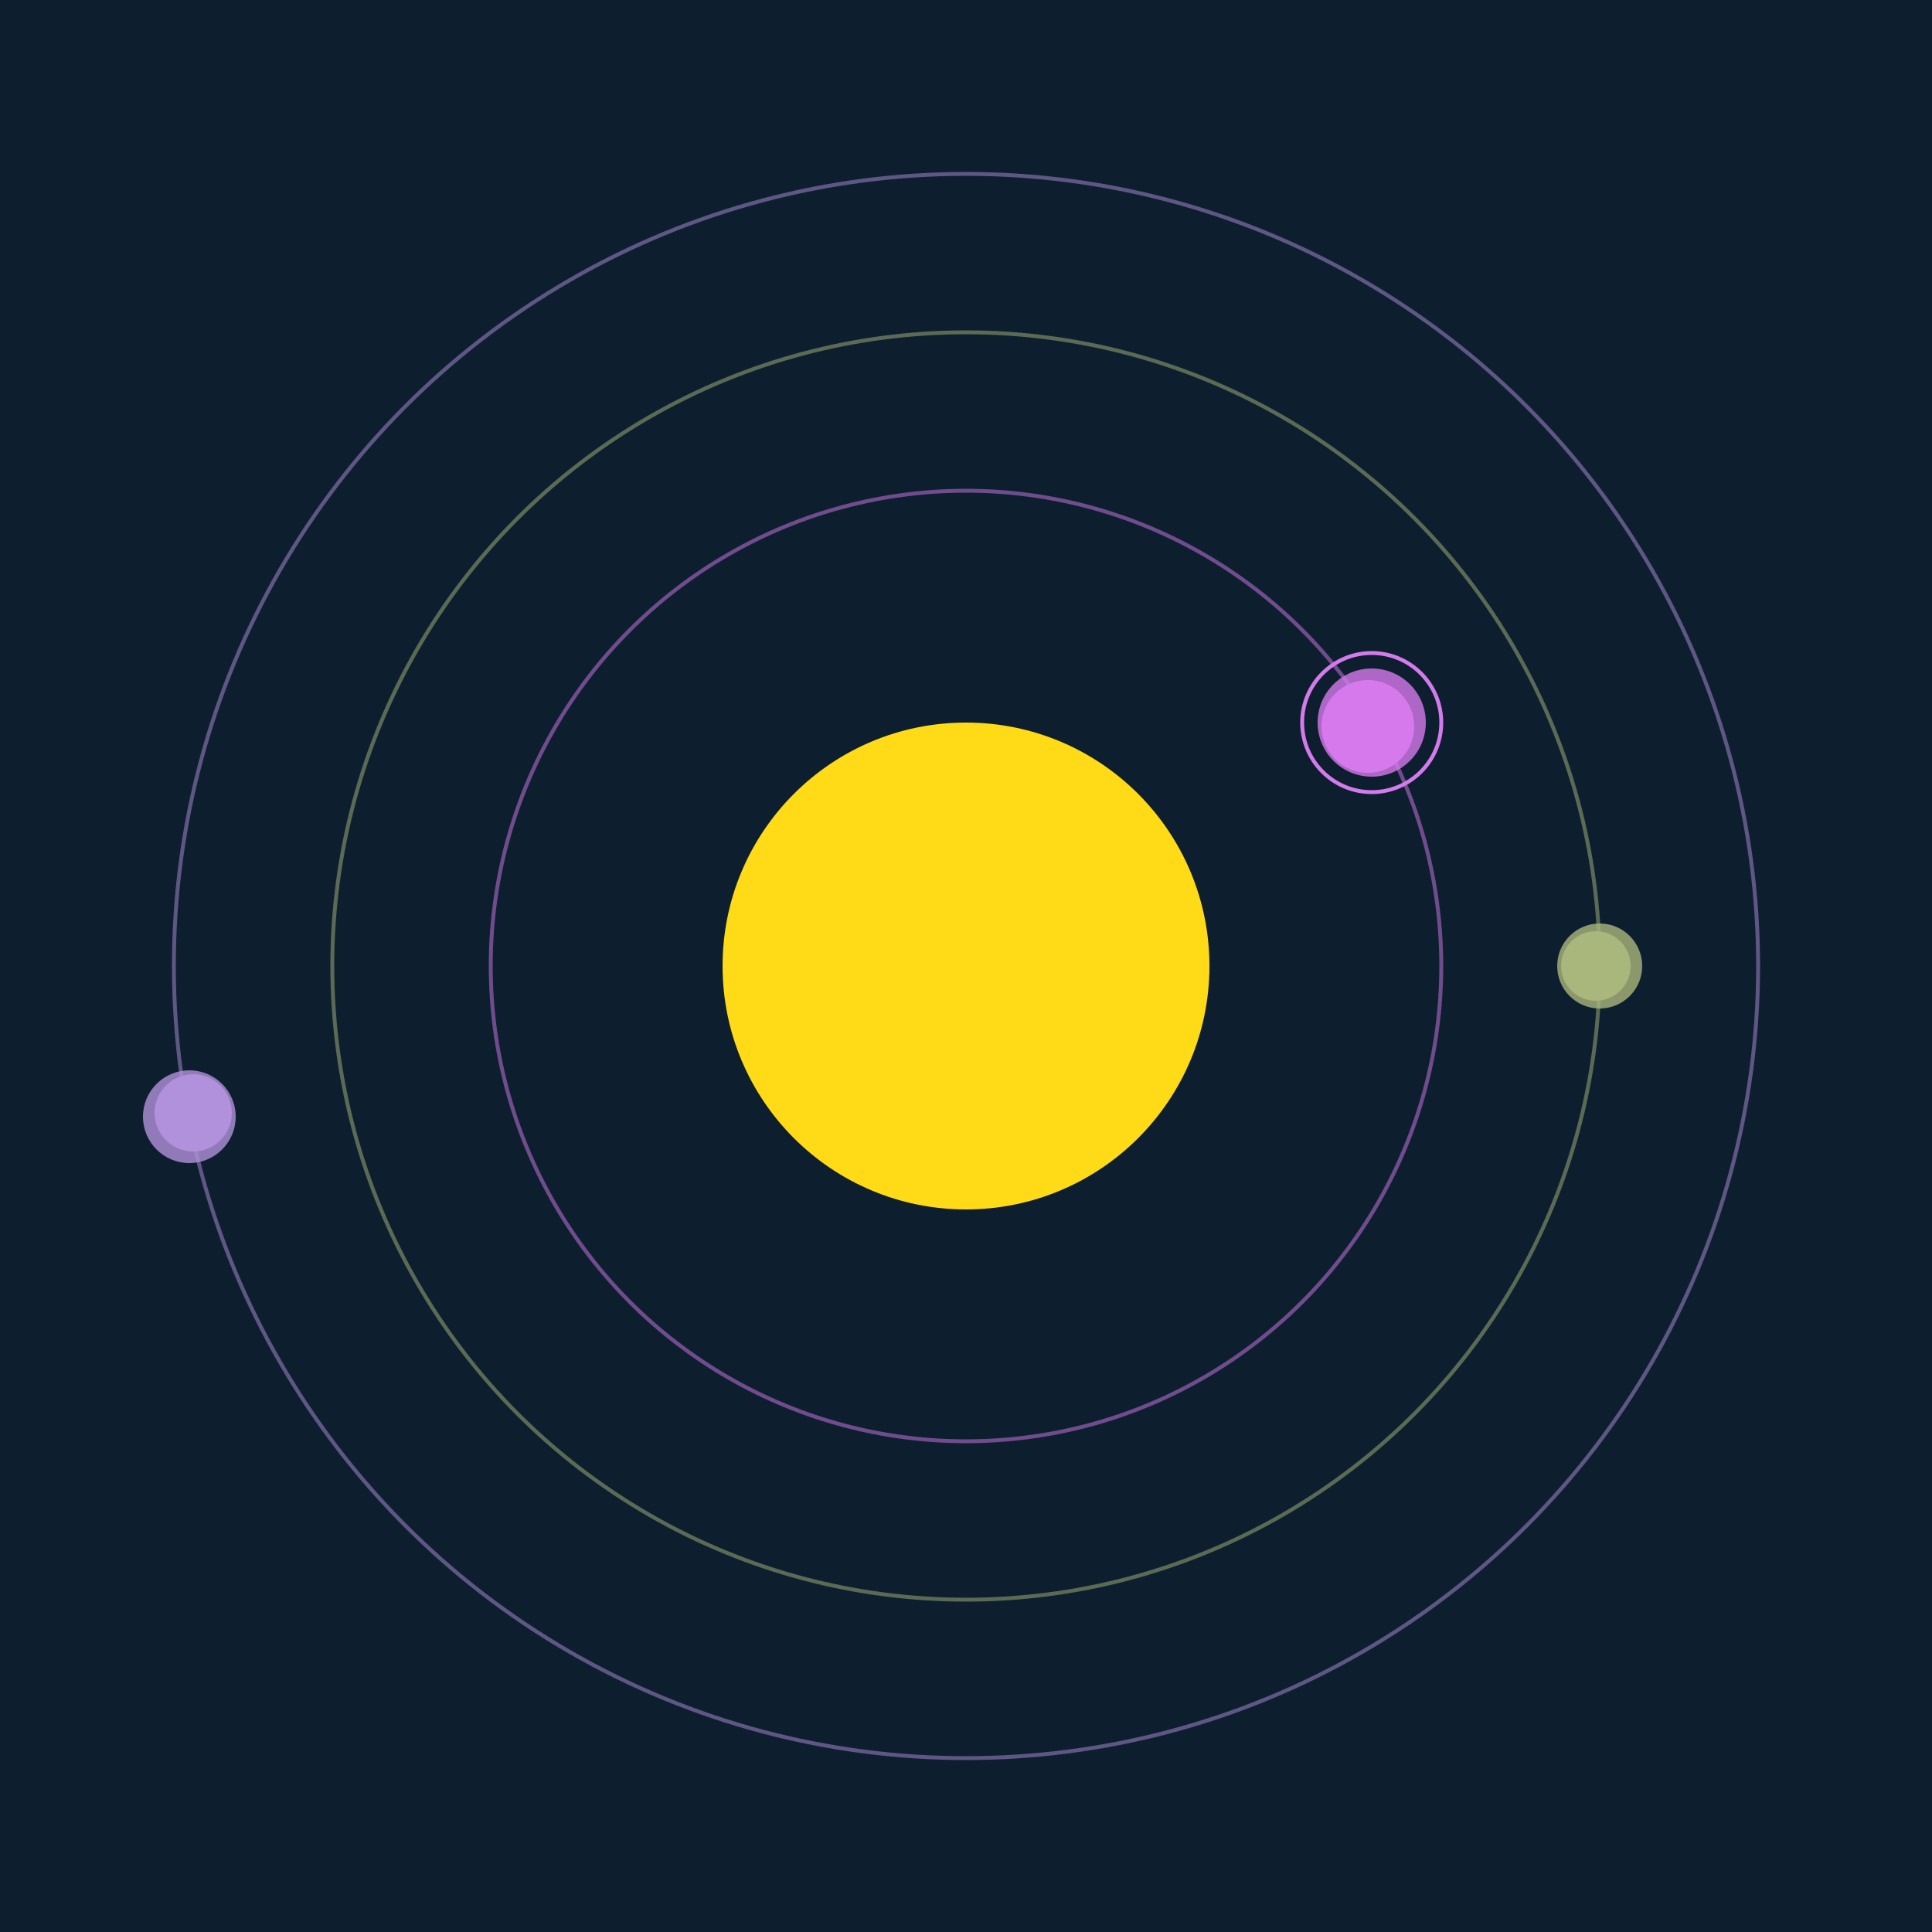 <svg width="500" height="500" viewBox="0 0 500 500" xmlns="http://www.w3.org/2000/svg"><rect width="500" height="500" fill="#0D1F2F"></rect><circle cx="250" cy="250" r="63" fill="#FFDA17"/><circle cx="250" cy="250" r="123" fill="none" stroke="rgba(213,122,236,0.5)"/><g><circle cx="354" cy="188" r="12" fill="rgb(213,122,236)"/><circle cx="355" cy="187" r="14" fill-opacity="0.8" fill="rgb(213,122,236)"/><circle cx="355" cy="187" r="18" fill="none" stroke-width="1" stroke="rgb(213,122,236)"/><animateTransform attributeName="transform" type="rotate" from="0 250 250" to="360 250 250" dur="9s" repeatCount="indefinite"></animateTransform></g><circle cx="250" cy="250" r="164" fill="none" stroke="rgba(169,183,124,0.5)"/><g><circle cx="413" cy="250" r="9" fill="rgb(169,183,124)"/><circle cx="414" cy="250" r="11" fill-opacity="0.8" fill="rgb(169,183,124)"/><animateTransform attributeName="transform" type="rotate" from="0 250 250" to="360 250 250" dur="9s" repeatCount="indefinite"></animateTransform></g><circle cx="250" cy="250" r="205" fill="none" stroke="rgba(177,145,218,0.5)"/><g><circle cx="50" cy="288" r="10" fill="rgb(177,145,218)"/><circle cx="49" cy="289" r="12" fill-opacity="0.8" fill="rgb(177,145,218)"/><animateTransform attributeName="transform" type="rotate" from="0 250 250" to="360 250 250" dur="10s" repeatCount="indefinite"></animateTransform></g></svg>